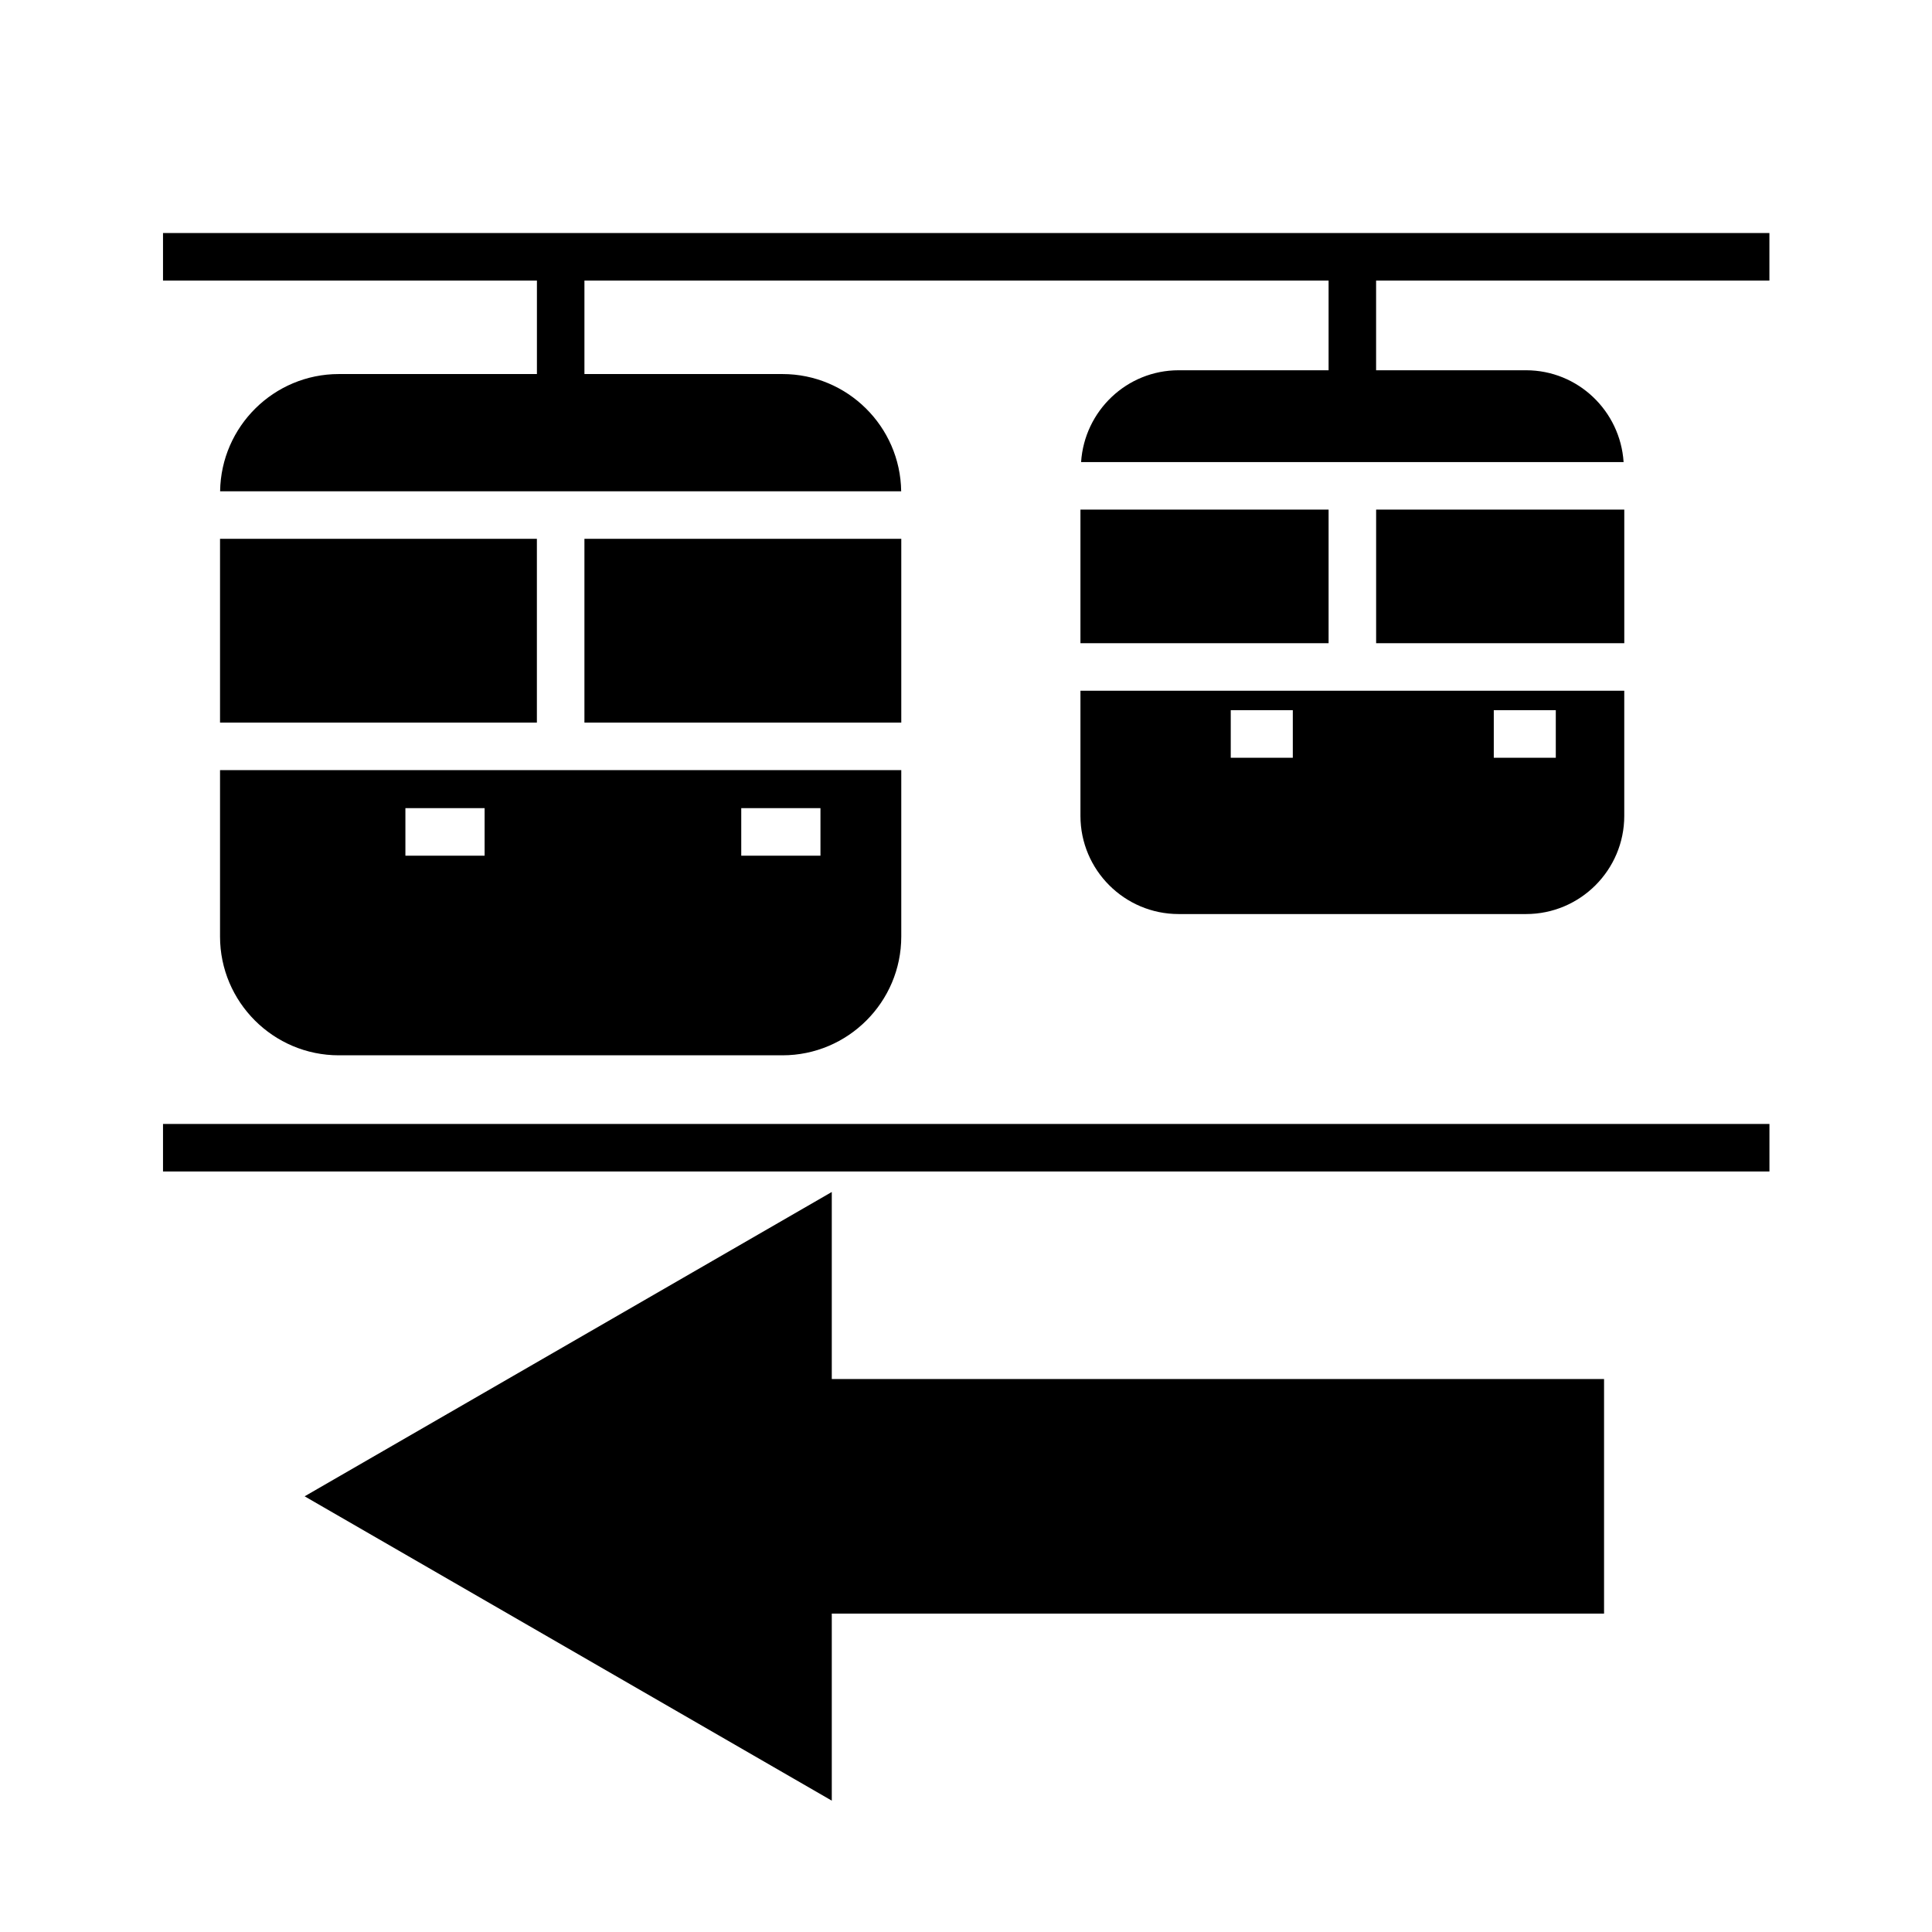 <?xml version="1.0" encoding="UTF-8"?>
<!-- Uploaded to: ICON Repo, www.svgrepo.com, Generator: ICON Repo Mixer Tools -->
<svg fill="#000000" width="800px" height="800px" version="1.1" viewBox="144 144 512 512" xmlns="http://www.w3.org/2000/svg">
 <g>
  <path d="m187.2 441.86h425.72v12.594h-425.72z"/>
  <path d="m202.31 286.79h83.969v48.703h-83.969z"/>
  <path d="m298.88 286.79h83.969v48.703h-83.969z"/>
  <path d="m202.31 348.09v44.09c0 17.359 14.125 31.488 31.488 31.488h117.56c17.359 0 31.488-14.125 31.488-31.488v-44.09zm70.117 22.676h-20.992v-12.594h20.992zm89.004 0h-20.992v-12.594h20.992z"/>
  <path d="m364.43 509.46v-49.57l-139.7 80.648 139.7 80.652v-49.57h204.66v-62.16z"/>
  <path d="m430.33 279.05h65.762v35.406h-65.762z"/>
  <path d="m508.69 279.05h65.762v35.406h-65.762z"/>
  <path d="m430.33 327.05v33.156c0 14.355 11.672 26.027 26.027 26.027h92.062c14.355 0 26.027-11.672 26.027-26.027v-33.156zm56.277 17.762h-16.445v-12.594h16.445zm69.695 0h-16.434v-12.594h16.434z"/>
  <path d="m187.2 205.76v12.594h99.09v24.773h-52.488c-17.219 0-31.234 13.898-31.469 31.066h180.49c-0.227-17.164-14.246-31.066-31.469-31.066h-52.473v-24.773h197.21v23.77h-39.734c-13.77 0-24.965 10.781-25.855 24.328h143.77c-0.891-13.543-12.082-24.328-25.855-24.328h-39.734v-23.77h104.23v-12.594z"/>
 </g>
</svg>